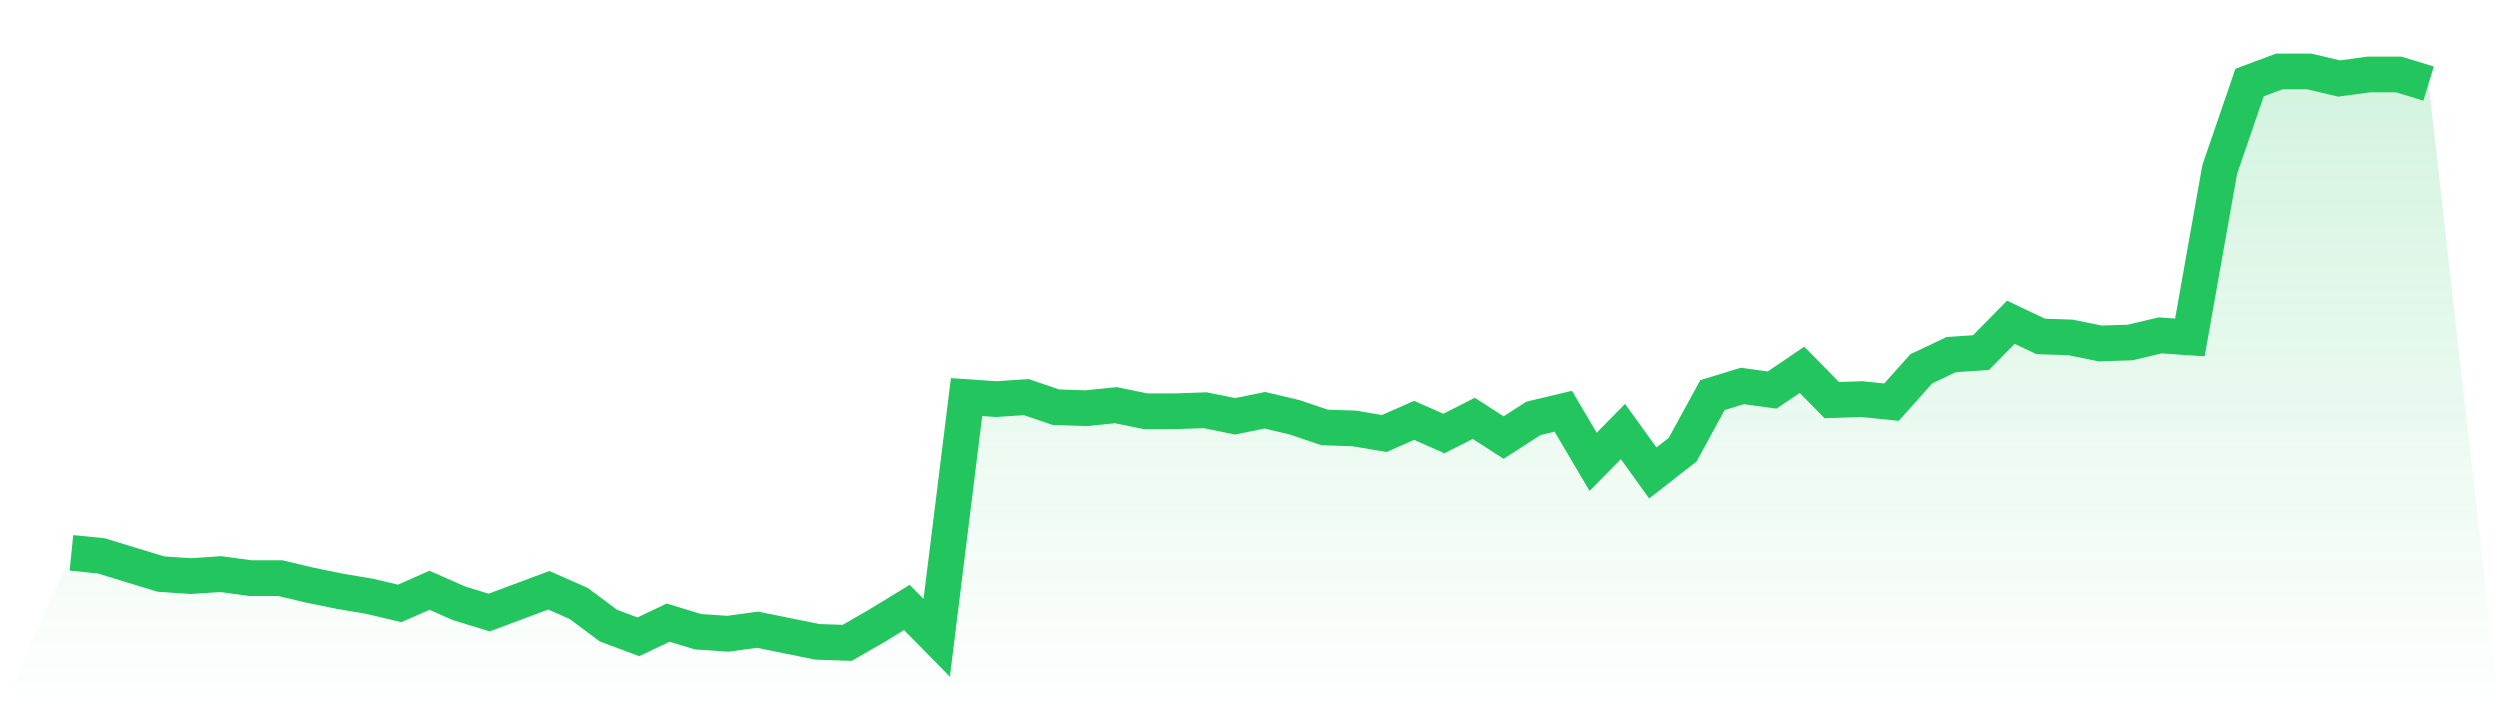 <svg viewBox="0 0 140 40" xmlns="http://www.w3.org/2000/svg">
<defs>
<linearGradient id="gradient" x1="0" x2="0" y1="0" y2="1">
<stop offset="0%" stop-color="#22c55e" stop-opacity="0.2"/>
<stop offset="100%" stop-color="#22c55e" stop-opacity="0"/>
</linearGradient>
</defs>
<path d="M4,30.959 L4,30.959 L5.671,31.129 L7.342,31.639 L9.013,32.149 L10.684,32.262 L12.354,32.149 L14.025,32.375 L15.696,32.375 L17.367,32.772 L19.038,33.112 L20.709,33.395 L22.38,33.791 L24.051,33.055 L25.722,33.791 L27.392,34.301 L29.063,33.678 L30.734,33.055 L32.405,33.791 L34.076,35.037 L35.747,35.66 L37.418,34.867 L39.089,35.377 L40.759,35.49 L42.43,35.264 L44.101,35.604 L45.772,35.943 L47.443,36 L49.114,35.037 L50.785,34.018 L52.456,35.717 L54.127,22.237 L55.797,22.35 L57.468,22.237 L59.139,22.804 L60.81,22.86 L62.481,22.69 L64.152,23.03 L65.823,23.03 L67.494,22.973 L69.165,23.313 L70.835,22.973 L72.506,23.37 L74.177,23.936 L75.848,23.993 L77.519,24.276 L79.19,23.54 L80.861,24.276 L82.532,23.427 L84.203,24.503 L85.873,23.427 L87.544,23.03 L89.215,25.862 L90.886,24.163 L92.557,26.485 L94.228,25.182 L95.899,22.124 L97.57,21.614 L99.24,21.841 L100.911,20.708 L102.582,22.407 L104.253,22.35 L105.924,22.52 L107.595,20.651 L109.266,19.858 L110.937,19.745 L112.608,18.046 L114.278,18.839 L115.949,18.896 L117.62,19.235 L119.291,19.179 L120.962,18.782 L122.633,18.896 L124.304,9.494 L125.975,4.623 L127.646,4 L129.316,4 L130.987,4.396 L132.658,4.17 L134.329,4.17 L136,4.68 L140,40 L0,40 z" fill="url(#gradient)"/>
<path d="M4,30.959 L4,30.959 L5.671,31.129 L7.342,31.639 L9.013,32.149 L10.684,32.262 L12.354,32.149 L14.025,32.375 L15.696,32.375 L17.367,32.772 L19.038,33.112 L20.709,33.395 L22.38,33.791 L24.051,33.055 L25.722,33.791 L27.392,34.301 L29.063,33.678 L30.734,33.055 L32.405,33.791 L34.076,35.037 L35.747,35.66 L37.418,34.867 L39.089,35.377 L40.759,35.49 L42.43,35.264 L44.101,35.604 L45.772,35.943 L47.443,36 L49.114,35.037 L50.785,34.018 L52.456,35.717 L54.127,22.237 L55.797,22.35 L57.468,22.237 L59.139,22.804 L60.81,22.86 L62.481,22.69 L64.152,23.03 L65.823,23.03 L67.494,22.973 L69.165,23.313 L70.835,22.973 L72.506,23.37 L74.177,23.936 L75.848,23.993 L77.519,24.276 L79.19,23.54 L80.861,24.276 L82.532,23.427 L84.203,24.503 L85.873,23.427 L87.544,23.03 L89.215,25.862 L90.886,24.163 L92.557,26.485 L94.228,25.182 L95.899,22.124 L97.57,21.614 L99.24,21.841 L100.911,20.708 L102.582,22.407 L104.253,22.35 L105.924,22.52 L107.595,20.651 L109.266,19.858 L110.937,19.745 L112.608,18.046 L114.278,18.839 L115.949,18.896 L117.62,19.235 L119.291,19.179 L120.962,18.782 L122.633,18.896 L124.304,9.494 L125.975,4.623 L127.646,4 L129.316,4 L130.987,4.396 L132.658,4.17 L134.329,4.17 L136,4.68" fill="none" stroke="#22c55e" stroke-width="2"/>
</svg>